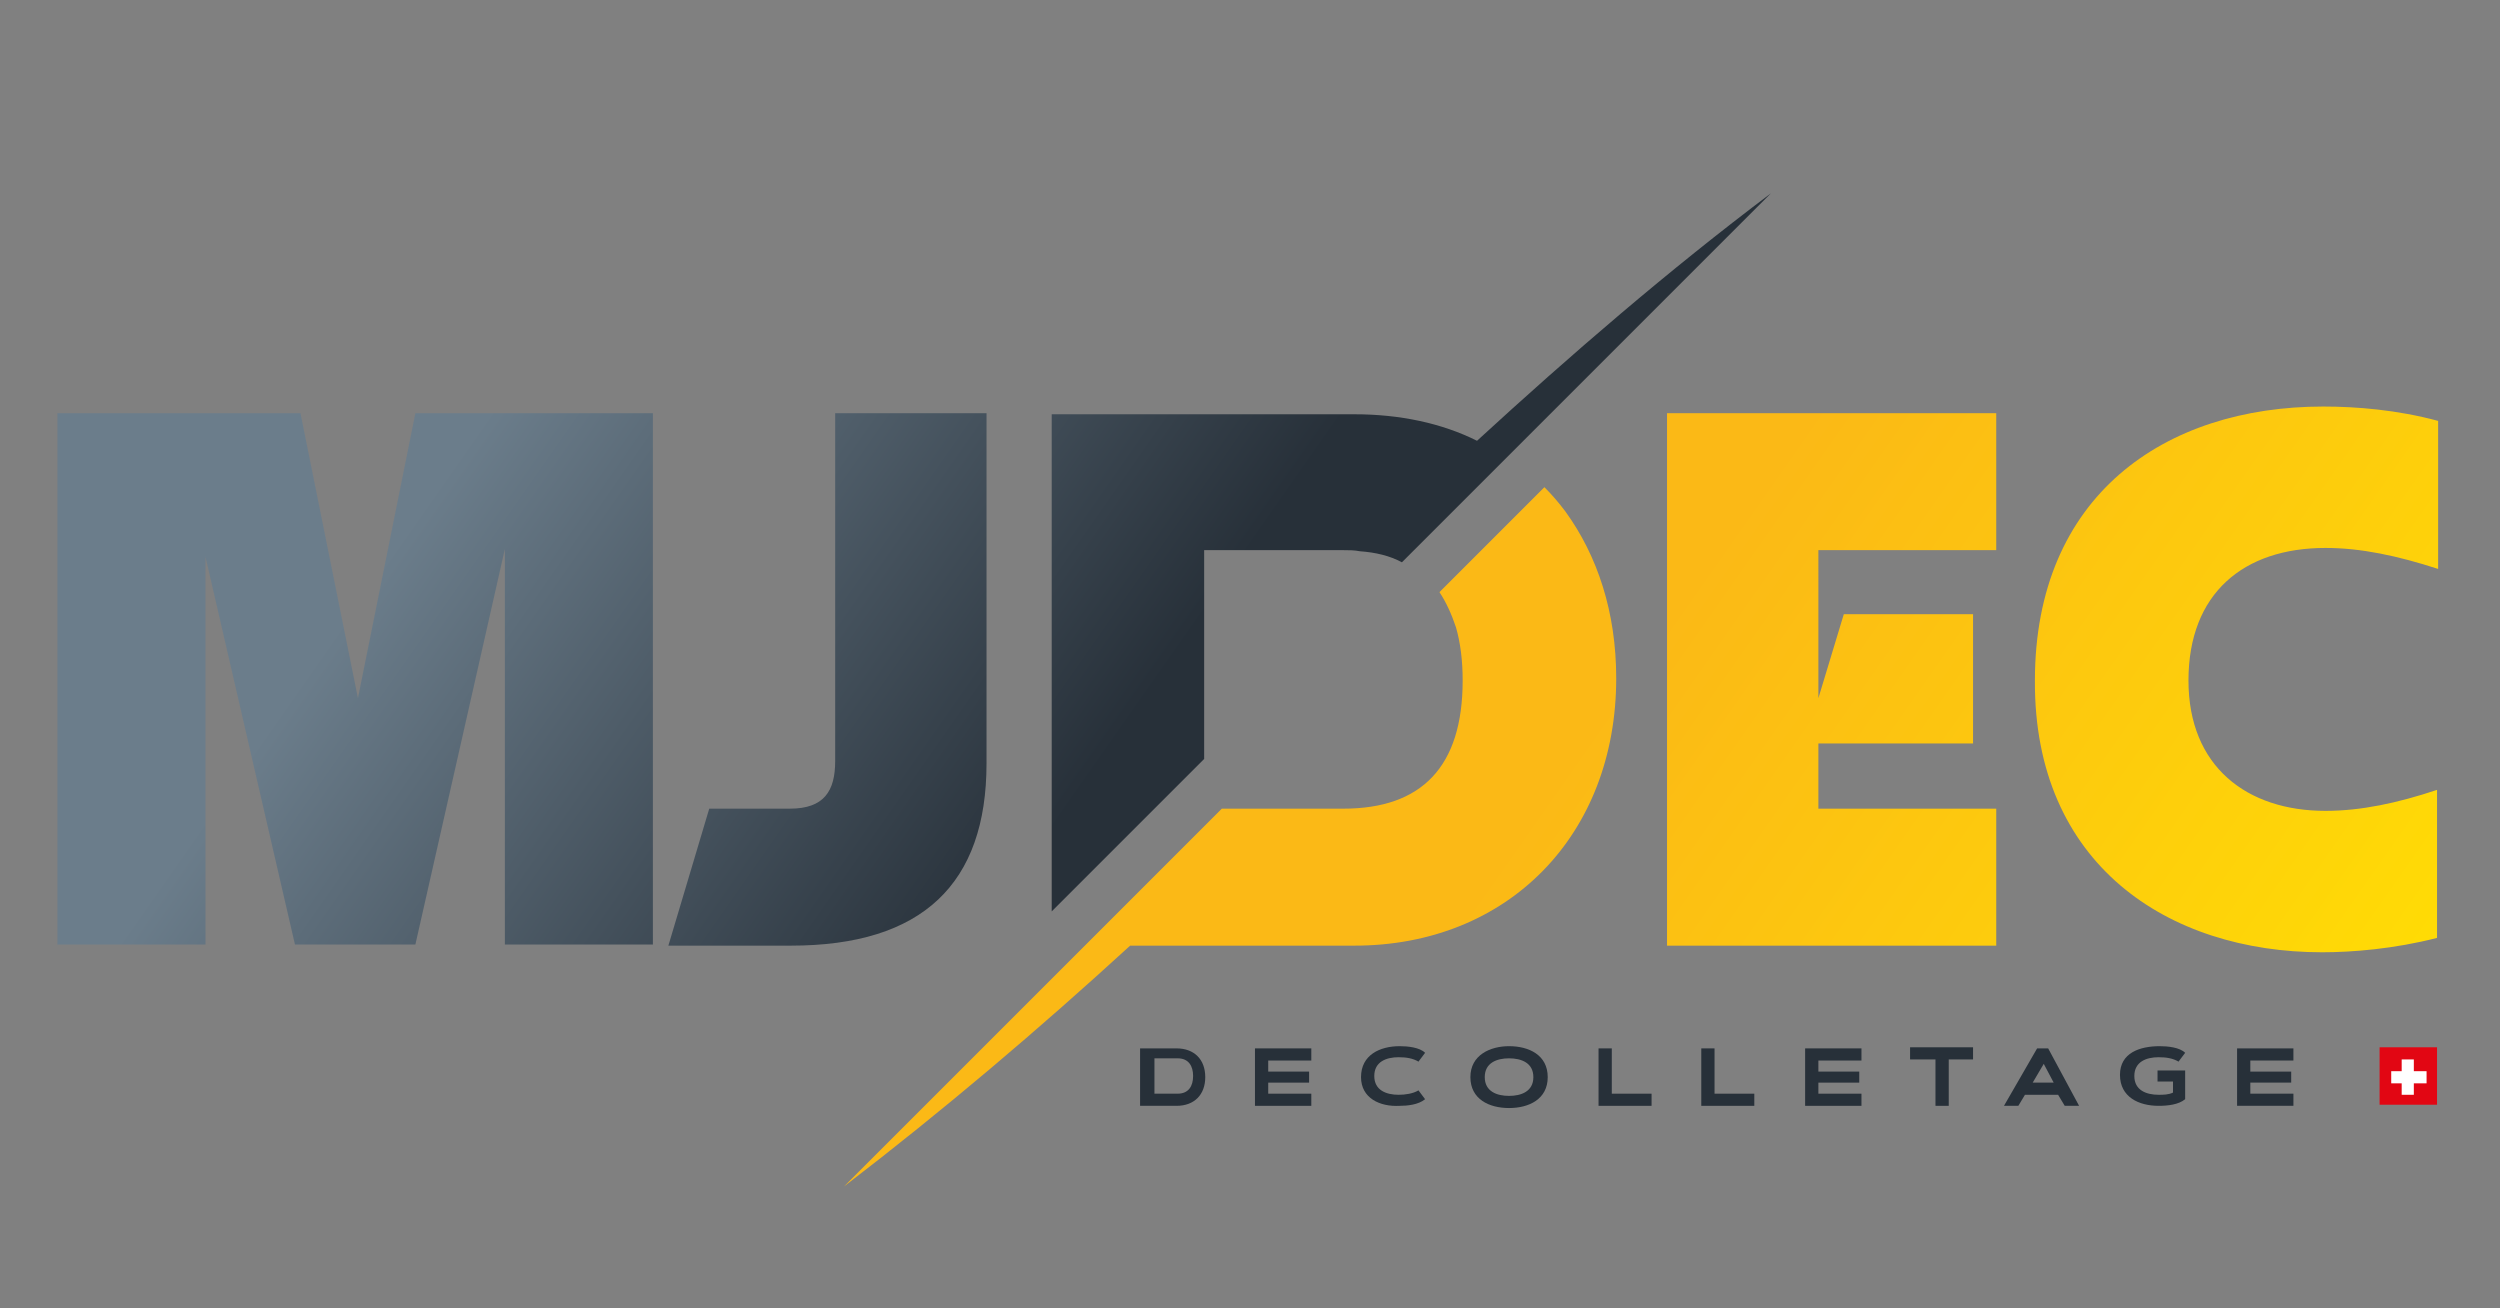 <?xml version="1.0" encoding="utf-8"?>
<!-- Generator: Adobe Illustrator 26.5.0, SVG Export Plug-In . SVG Version: 6.00 Build 0)  -->
<svg version="1.1" id="Calque_2_00000065041738428471428910000011680126694383155102_"
	 xmlns="http://www.w3.org/2000/svg" xmlns:xlink="http://www.w3.org/1999/xlink" x="0px" y="0px" viewBox="0 0 226.3 118.4"
	 style="enable-background:new 0 0 226.3 118.4;" xml:space="preserve">
<rect x="0" y="0" width="226.3" height="118.4" fill="#808080" stroke="none"/>
<style type="text/css">
	.st0{fill:url(#SVGID_1_);}
	.st1{fill:#273039;}
	.st2{fill:#E20613;}
	.st3{fill:#FFFFFF;}
	.st4{fill:url(#SVGID_00000087373848435859165400000002281654195291653269_);}
	.st5{fill:url(#SVGID_00000149339744582464561370000011411473129082676121_);}
	.st6{fill:url(#SVGID_00000044878619395108220490000007575805761583834808_);}
</style>
<g id="Visuel_00000043436155192926869020000010115574484804943495_">
	<g>
		<linearGradient id="SVGID_1_" gradientUnits="userSpaceOnUse" x1="142.102" y1="68.232" x2="202.13" y2="110.264">
			<stop  offset="0" style="stop-color:#FBB916"/>
			<stop  offset="1" style="stop-color:#FFDB05"/>
		</linearGradient>
		<path class="st0" d="M146.3,61.4c0,14.2-9.8,24.2-23.7,24.2h-20.3c-8.3,7.6-16.9,14.9-25.9,21.8l21.8-21.8l12.4-12.4h11
			c7.1,0,10.8-3.8,10.8-11.6c0-1.8-0.2-3.4-0.6-4.8c-0.4-1.2-0.9-2.3-1.5-3.2l9.5-9.5c0.7,0.7,1.3,1.4,1.9,2.2
			C144.6,50.3,146.3,55.4,146.3,61.4z M164.6,63.2l2.3-7.6h11.7v11.7h-14v5.9h16.1v12.4h-29.8V37.4h29.8v12.4h-16.1V63.2z
			 M210.2,86.2c2.7,0,6.5-0.3,10.4-1.3V71.5c-3.6,1.2-6.9,1.9-10.1,1.9c-7.1,0-12.4-4-12.4-11.8c0-7.9,5-12,12.4-12
			c3.2,0,6.5,0.7,10.2,1.9V38.1c-3.7-1-7.4-1.3-10.4-1.3c-14.4,0-26.1,8.1-26.1,24.8C184.1,78.2,196.2,86.2,210.2,86.2z"/>
		<g>
			<g>
				<g>
					<path class="st1" d="M103.2,100.1v-5.2h3.3c1.6,0,2.6,1,2.6,2.6c0,1.6-1,2.6-2.6,2.6H103.2z M104.5,95.9V99h2.1
						c1,0,1.4-0.7,1.4-1.6c0-0.9-0.4-1.6-1.4-1.6H104.5z"/>
					<path class="st1" d="M118.7,94.9v1.1h-3.9v1h3.7v1h-3.7V99h3.9v1.1h-5.1v-5.2H118.7z"/>
					<path class="st1" d="M123.2,97.5c0-2,1.7-2.8,3.5-2.8c0.7,0,1.8,0.1,2.3,0.6l-0.6,0.8c-0.5-0.3-1.1-0.4-1.8-0.4
						c-1.1,0-2.2,0.4-2.2,1.7c0,1.3,1.1,1.7,2.2,1.7c0.6,0,1.3-0.1,1.8-0.4l0.6,0.8c-0.6,0.5-1.6,0.6-2.3,0.6
						C124.9,100.2,123.2,99.4,123.2,97.5z"/>
					<path class="st1" d="M136.6,94.7c1.8,0,3.5,0.8,3.5,2.8s-1.7,2.8-3.5,2.8c-1.8,0-3.5-0.8-3.5-2.8S134.9,94.7,136.6,94.7z
						 M134.4,97.5c0,1.3,1.1,1.7,2.2,1.7s2.2-0.4,2.2-1.7c0-1.3-1.1-1.7-2.2-1.7S134.4,96.2,134.4,97.5z"/>
					<path class="st1" d="M145.9,99h3.6v1.1h-4.8v-5.2h1.2V99z"/>
					<path class="st1" d="M155.2,99h3.6v1.1H154v-5.2h1.2V99z"/>
					<path class="st1" d="M168.5,94.9v1.1h-3.9v1h3.7v1h-3.7V99h3.9v1.1h-5.1v-5.2H168.5z"/>
					<path class="st1" d="M172.9,95.9v-1.1h5.7v1.1h-2.2v4.2h-1.2v-4.2H172.9z"/>
					<path class="st1" d="M184.4,94.9h1l2.8,5.2h-1.3l-0.6-1h-3l-0.6,1h-1.3L184.4,94.9z M184,98h1.9l-0.9-1.7L184,98z"/>
					<path class="st1" d="M195.5,94.7c0.7,0,1.8,0.1,2.3,0.6l-0.6,0.8c-0.5-0.3-1.1-0.4-1.8-0.4c-1.1,0-2.2,0.4-2.2,1.7
						c0,1.3,1.1,1.7,2.2,1.7c0.4,0,0.9,0,1.3-0.2v-1h-1.4v-1h2.5v2.6c-0.6,0.5-1.6,0.6-2.4,0.6c-1.8,0-3.5-0.8-3.5-2.8
						S193.7,94.7,195.5,94.7z"/>
					<path class="st1" d="M207.6,94.9v1.1h-3.9v1h3.7v1h-3.7V99h3.9v1.1h-5.1v-5.2H207.6z"/>
				</g>
			</g>
			<g>
				<rect x="215.4" y="94.8" class="st2" width="5.2" height="5.2"/>
				<rect x="217.4" y="95.9" class="st3" width="1.1" height="3.2"/>
				
					<rect x="217.4" y="95.9" transform="matrix(6.123234e-17 -1 1 6.123234e-17 120.553 315.464)" class="st3" width="1.1" height="3.2"/>
			</g>
		</g>
		<g>
			
				<linearGradient id="SVGID_00000161594962416206613020000005002547202236395161_" gradientUnits="userSpaceOnUse" x1="28.904" y1="59.243" x2="79.091" y2="94.384">
				<stop  offset="0" style="stop-color:#6B7D8B"/>
				<stop  offset="1" style="stop-color:#273039"/>
			</linearGradient>
			<polygon style="fill:url(#SVGID_00000161594962416206613020000005002547202236395161_);" points="59.1,73.2 59.1,37.4 37.6,37.4 
				32.4,63.2 27.2,37.4 5.2,37.4 5.2,85.5 18.6,85.5 18.6,50.4 26.7,85.5 37.6,85.5 45.7,49.7 45.7,85.5 56.7,85.5 59.1,85.5 
				59.1,80.8 			"/>
			
				<linearGradient id="SVGID_00000046337121666441338620000006248231282190053528_" gradientUnits="userSpaceOnUse" x1="67.664" y1="7.937" x2="117.85" y2="43.078">
				<stop  offset="0" style="stop-color:#6B7D8B"/>
				<stop  offset="1" style="stop-color:#273039"/>
			</linearGradient>
			<path style="fill:url(#SVGID_00000046337121666441338620000006248231282190053528_);" d="M133.7,39.9c-3.2-1.6-7-2.4-11.1-2.4
				H95.2v45L109,68.7V49.8h12.6c0.5,0,1,0,1.5,0.1c1.4,0.1,2.7,0.4,3.8,1l9.5-9.5l23.9-23.9C151,24.5,142.2,32.1,133.7,39.9z"/>
			
				<linearGradient id="SVGID_00000176013673099241955360000005526678419914391952_" gradientUnits="userSpaceOnUse" x1="44.879" y1="40.478" x2="95.065" y2="75.619">
				<stop  offset="0" style="stop-color:#6B7D8B"/>
				<stop  offset="1" style="stop-color:#273039"/>
			</linearGradient>
			<path style="fill:url(#SVGID_00000176013673099241955360000005526678419914391952_);" d="M75.6,68.9c0,2.7-1,4.3-4.1,4.3h-7.3
				l-3.7,12.4h11.1c11.9,0,17.7-5.6,17.7-16.5V37.4H75.6V68.9z"/>
		</g>
	</g>
</g>
</svg>
